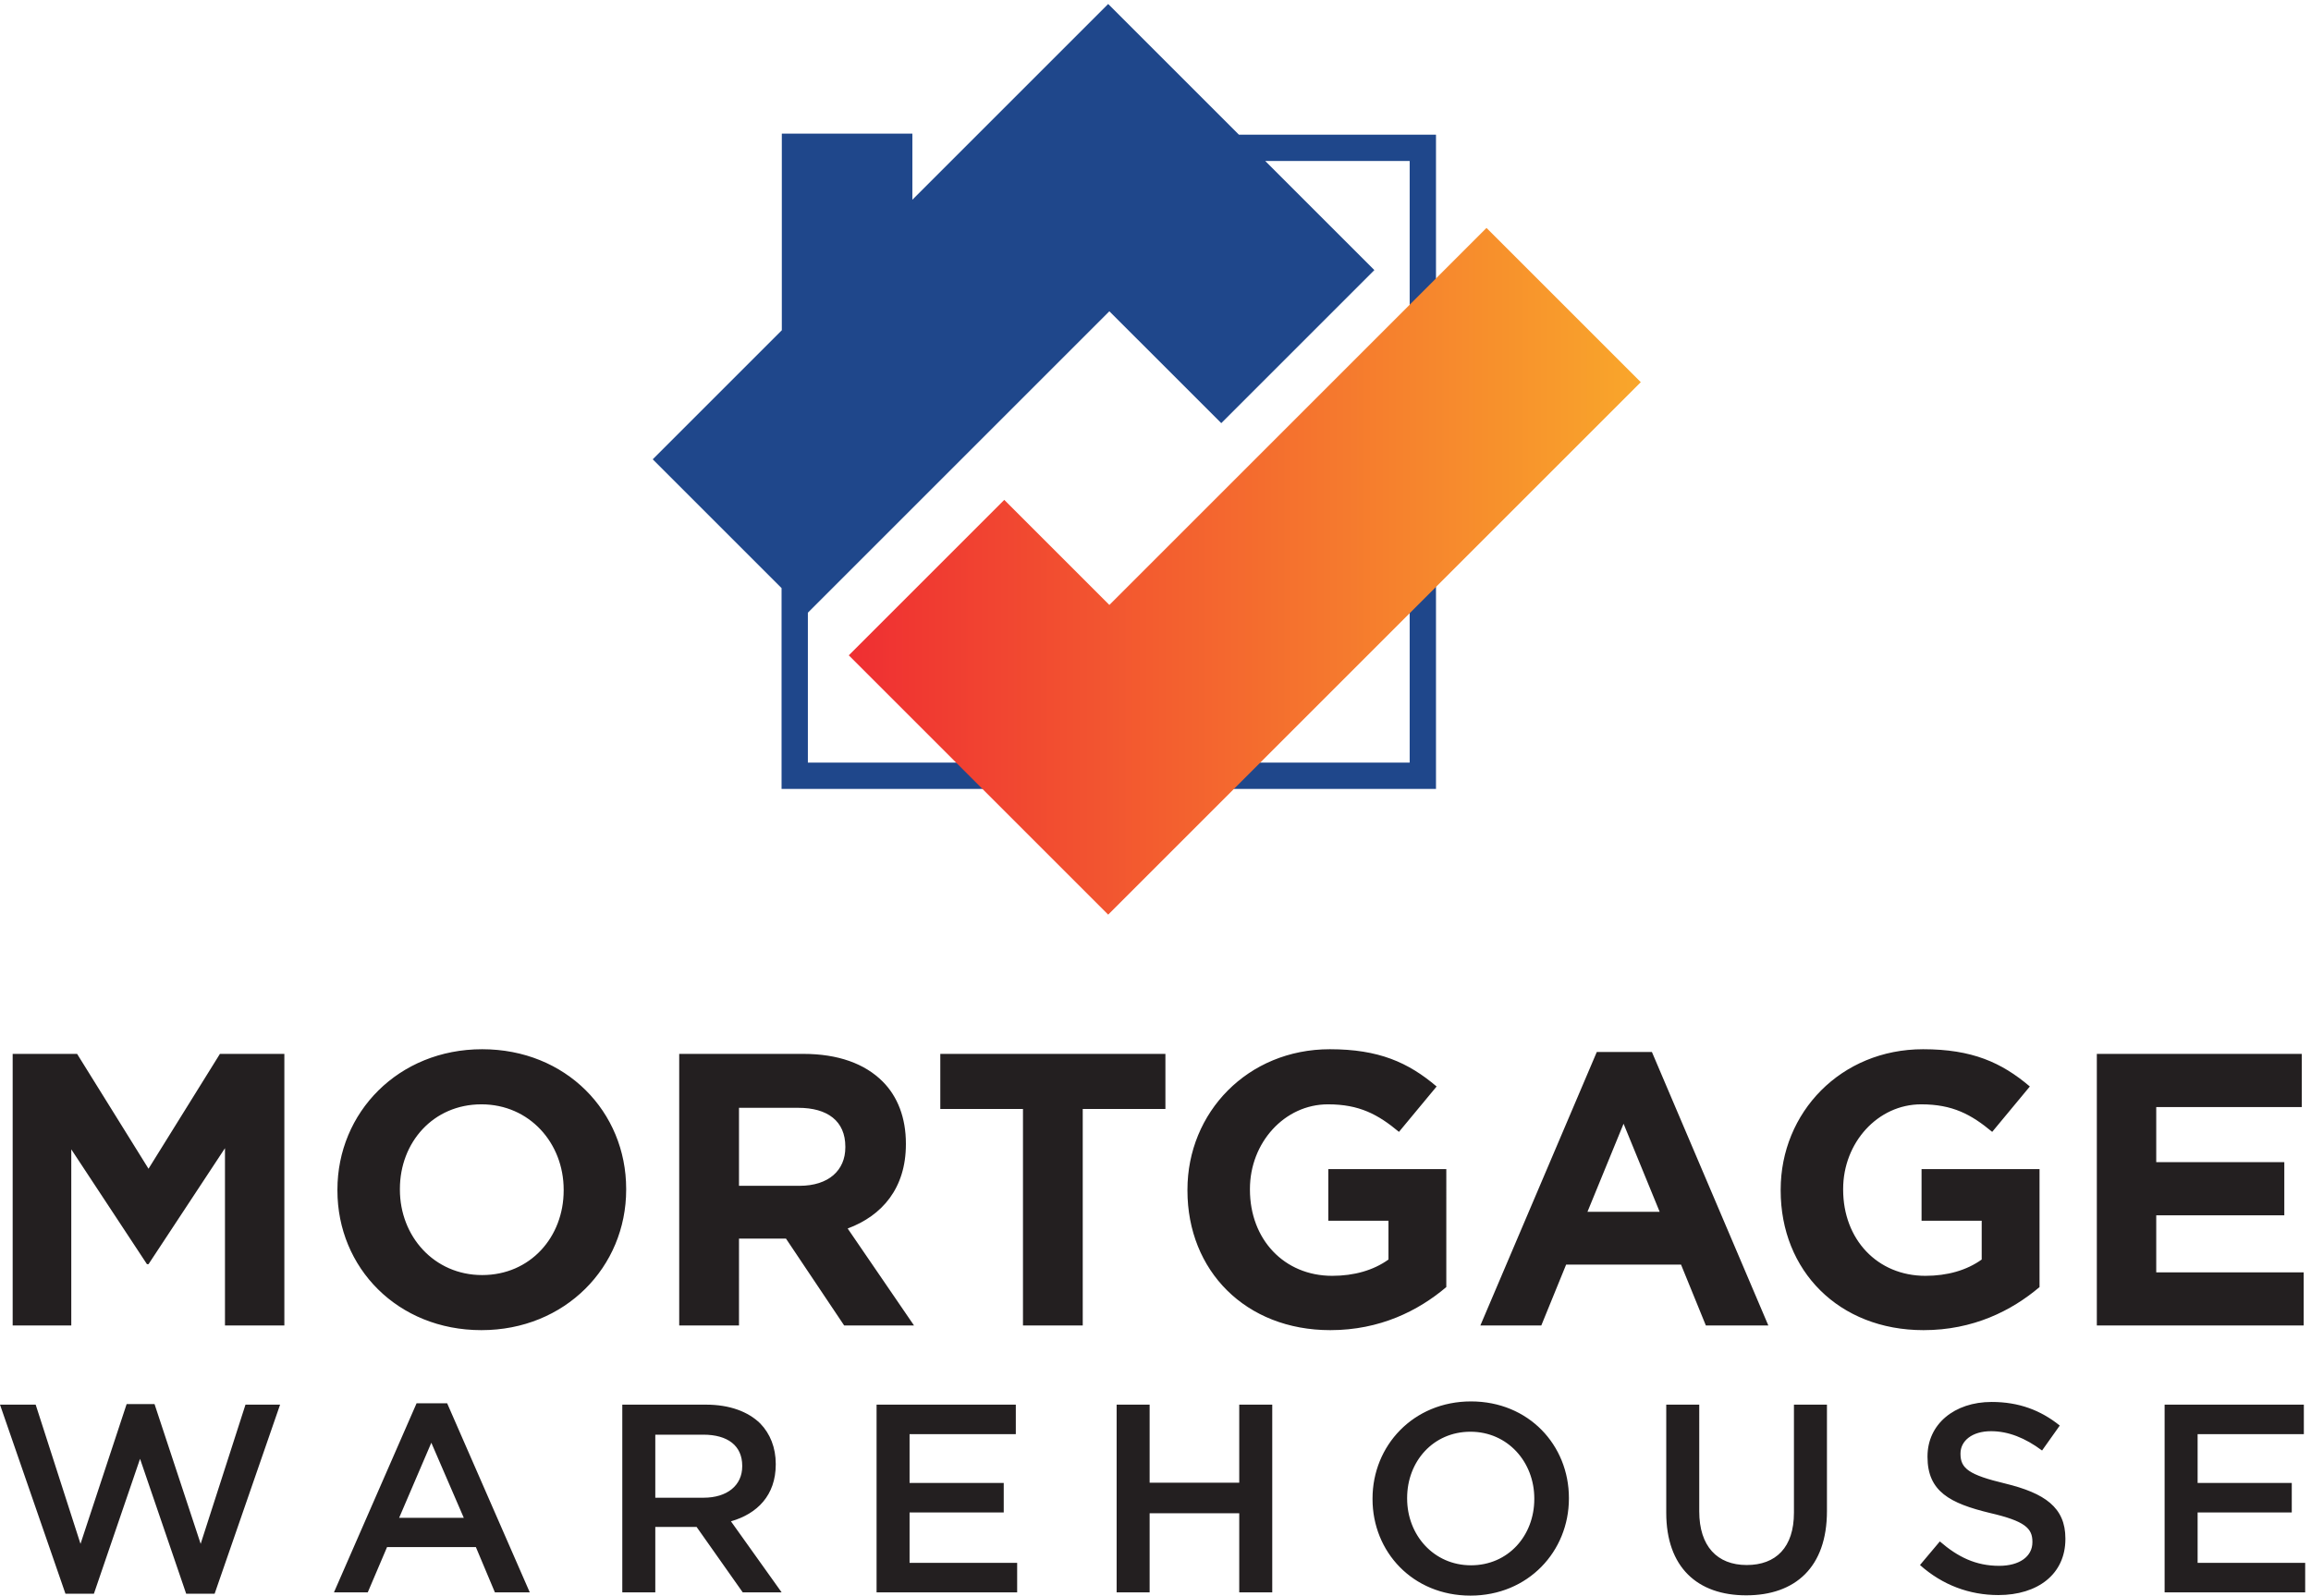 <?xml version="1.0" encoding="UTF-8"?> <svg xmlns="http://www.w3.org/2000/svg" viewBox="0 0 346.68 239.427"><defs><linearGradient id="b" x1="0" x2="1" y1="0" y2="0" gradientTransform="matrix(-893.305 0 0 893.305 1850.67 1155.67)" gradientUnits="userSpaceOnUse" spreadMethod="pad"><stop offset="0" style="stop-opacity:1;stop-color:#f9a72b"></stop><stop offset="1" style="stop-opacity:1;stop-color:#ef2e32"></stop></linearGradient><clipPath id="a"><path d="m1676.65 1543.05-259.71-259.71-7.81-7.81-157.86-157.85-118.55 118.54-175.357-175.36 292.577-292.571 600.73 600.741z"></path></clipPath></defs><path d="M1590 939.793H911.215v169.157l174.395 174.39 11.82 11.82 153.84 153.85 126.22-126.21 172.68 172.68-123.11 123.1H1590Zm-192.61 708.467-147.45 147.45-220.86-220.86v74.6H881.832v-221.84L736.227 1282l145.316-145.31V910.117h738.137v738.143h-222.29" style="fill:#1f478b;fill-opacity:1;fill-rule:nonzero;stroke:none" transform="matrix(.133 0 0 -.133 0 239.427)"></path><g clip-path="url(#a)" transform="matrix(.133 0 0 -.133 0 239.427)"><path d="m1676.65 1543.05-259.71-259.71-7.81-7.81-157.86-157.85-118.55 118.54-175.357-175.36 292.577-292.571 600.73 600.741-174.02 174.02" style="fill:url(#b);fill-opacity:1;fill-rule:nonzero;stroke:none"></path></g><path d="M14.293 611.18h72.672l80.547-129.578 80.547 129.578h72.671V304.75h-66.976v200.051l-86.242-130.879h-1.742L80.394 503.488V304.75H14.293v306.43M635.77 457.078v.883c0 52.539-38.5 96.301-92.793 96.301-54.293 0-91.922-42.891-91.922-95.422v-.879c0-52.531 38.519-96.32 92.793-96.32 54.293 0 91.922 42.91 91.922 95.437zm-255.188 0v.883c0 87.109 68.711 158.469 163.266 158.469 94.554 0 162.422-70.481 162.422-157.59v-.879c0-87.109-68.735-158.461-163.293-158.461-94.555 0-162.395 70.461-162.395 157.578M901.809 462.34c32.843 0 51.66 17.512 51.66 43.34v.871c0 28.89-20.149 43.777-52.973 43.777h-66.973V462.34ZM766.094 611.18h140.082c38.98 0 69.172-10.95 89.312-31.09 17.072-17.059 26.282-41.141 26.282-70.039v-.871c0-49.469-26.715-80.539-65.672-95l74.852-109.43h-78.786l-65.672 98.059h-52.969V304.75h-67.429v306.43M1153.83 549.02h-93.25v62.16h253.91v-62.16h-93.25V304.75h-67.41v244.27M1339.34 457.078v.883c0 87.109 67.84 158.469 160.64 158.469 55.16 0 88.44-14.879 120.4-42.032l-42.46-51.207c-23.65 19.688-44.66 31.071-80.11 31.071-49.04 0-87.99-43.332-87.99-95.422v-.879c0-56.02 38.52-97.18 92.79-97.18 24.51 0 46.4 6.141 63.47 18.379v43.781h-67.84v58.231h133.07V348.09c-31.51-26.699-74.84-48.59-130.88-48.59-95.44 0-161.09 66.969-161.09 157.578M1871.97 433l-40.72 99.379L1790.52 433Zm-70.91 180.359h62.14l131.34-308.609h-70.47l-28.02 68.719h-129.58l-28.02-68.719h-68.73l131.34 308.609M2008.45 457.078v.883c0 87.109 67.84 158.469 160.64 158.469 55.16 0 88.44-14.879 120.4-42.032l-42.46-51.207c-23.66 19.688-44.66 31.071-80.12 31.071-49.02 0-87.99-43.332-87.99-95.422v-.879c0-56.02 38.53-97.18 92.79-97.18 24.53 0 46.4 6.141 63.48 18.379v43.781h-67.84v58.231h133.07V348.09c-31.52-26.699-74.84-48.59-130.87-48.59-95.45 0-161.1 66.969-161.1 157.578M2365.05 611.18h231.14v-59.981h-164.13v-62.16h144.45V429.07h-144.45v-64.351h166.32V304.75h-233.33v306.43M0 215.441h40.242l50.54-157.043 52.046 157.661h31.469l52.051-157.66 50.531 157.042h39.035L242.078 2.109H210L157.961 154.32 105.906 2.11H73.832L0 215.44M523.121 87.762l-36.617 84.707-36.309-84.707Zm-53.262 129.207h34.5l93.2-213.34h-39.34l-21.481 51.14h-100.16L414.789 3.63H376.66l93.199 213.34M793.59 110.441c26.625 0 43.578 13.93 43.578 35.411v.597c0 22.699-16.348 35.11-43.883 35.11h-54.164v-71.118zm-91.692 105h94.411c26.636 0 47.507-7.863 61.129-21.171 11.191-11.5 17.546-27.239 17.546-45.692v-.609c0-34.797-20.875-55.68-50.531-64.16l57.195-80.18h-43.875l-52.05 73.832h-46.602V3.629h-37.223V215.44M988.699 215.441h157.051V182.16h-119.83v-55.082h106.21V93.801h-106.21V36.92h121.35V3.63H988.699V215.44M1259.47 215.441h37.22v-88.05h101.07v88.05h37.23V3.629h-37.23V92.89h-101.07V3.629h-37.22V215.44M1730.56 108.93v.601c0 41.168-29.95 75.36-72.01 75.36s-71.42-33.59-71.42-74.75v-.61c0-41.152 29.96-75.34 72.03-75.34 42.06 0 71.4 33.59 71.4 74.739zm-182.46 0v.601c0 59.617 46 109.559 111.06 109.559 65.04 0 110.44-49.328 110.44-108.949v-.61c0-59.601-45.99-109.543-111.05-109.543S1548.1 49.32 1548.1 108.93M1879.39 93.5v121.941h37.22V95.011c0-39.331 20.27-60.511 53.56-60.511 32.98 0 53.25 19.969 53.25 59v121.941h37.23V95.321c0-63.25-35.7-95.012-91.08-95.012-55.08 0-90.18 31.761-90.18 93.191M2165.58 34.5l22.4 26.629c20.27-17.55 40.55-27.54 66.87-27.54 23 0 37.53 10.59 37.53 26.622v.61c0 15.128-8.48 23.288-47.81 32.378-45.09 10.903-70.51 24.211-70.51 63.242v.598c0 36.32 30.25 61.441 72.31 61.441 30.87 0 55.38-9.378 76.87-26.628l-19.97-28.153c-19.07 14.223-38.13 21.789-57.5 21.789-21.78 0-34.5-11.187-34.5-25.117v-.601c0-16.34 9.69-23.598 50.24-33.282 44.78-10.898 68.08-26.937 68.08-62.039v-.597c0-39.653-31.17-63.243-75.65-63.243-32.37 0-62.93 11.192-88.36 33.891M2441.5 215.441h157.05V182.16h-119.82v-55.082h106.2V93.801h-106.2V36.92h121.33V3.63H2441.5V215.44" style="fill:#231f20;fill-opacity:1;fill-rule:nonzero;stroke:none" transform="matrix(.133 0 0 -.133 0 239.427)"></path></svg> 